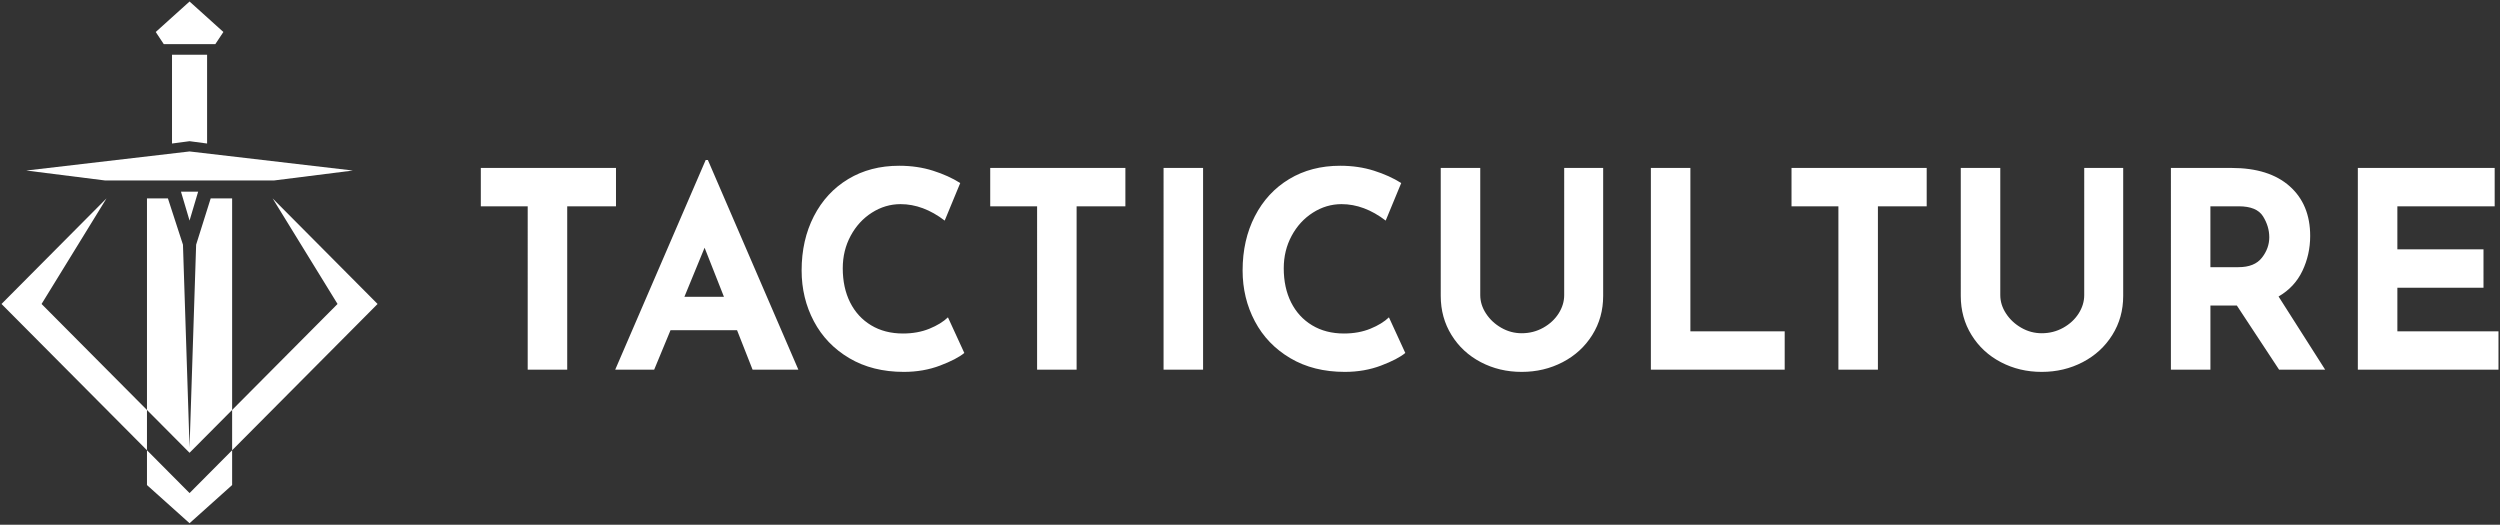 <svg width="829" height="174" fill="none" xmlns="http://www.w3.org/2000/svg"><rect width="100%" height="100%" fill="#333333" stroke="none"/><g clip-path="url(#clip0_2965_7224)" fill="#fff"><path d="M90.896 59.84l26.121-3.292-54.162-6.328L8.7 56.548l26.12 3.292h56.077zM62.855 73.145l2.85-9.583H60.01l2.845 9.583zm0-26.328l5.817.776V18.14H57.039v29.454l5.816-.776zm0-46.317L51.64 10.609l2.665 4.025h17.1l2.67-4.025L62.856.5z"/><path d="M76.973 135.947V65.785h-7.106l-4.828 15.347-2.184 67.253-2.184-67.242-4.991-15.358h-6.943v70.162l14.118 14.198 14.118-14.198z"/><path d="M62.855 163.503l-14.118-14.198v11.539L62.855 173.5l14.118-12.656v-11.539l-14.118 14.198z"/><path d="M13.785 100.797l21.532-35.012L.503 100.797l48.234 48.508v-13.358l-34.952-35.15zm111.423 0l-34.81-35.012 21.532 35.012-34.957 35.15v13.358l48.235-48.508zm79.056-45.105v12.725h-16.175v54.172h-13.103V68.417H159.44V55.692h44.829-.005zm40.128 53.81h-22.049l-5.42 13.087H204l30.007-69.53h.725l30.007 69.53h-15.181l-5.15-13.087h-.016zm-4.336-11.093l-6.414-16.267-6.689 16.267h13.103zm71.67 22.818c-3.675 1.393-7.683 2.09-12.019 2.09-6.932 0-12.955-1.515-18.074-4.547-5.123-3.031-9.036-7.104-11.749-12.225-2.712-5.121-4.066-10.742-4.066-16.862 0-6.727 1.354-12.725 4.066-17.995 2.713-5.27 6.509-9.375 11.39-12.316 4.88-2.94 10.512-4.408 16.899-4.408 4.035 0 7.773.547 11.205 1.638 3.437 1.09 6.446 2.451 9.037 4.089l-5.151 12.454c-4.758-3.638-9.639-5.456-14.641-5.456-3.374 0-6.536.941-9.492 2.818-2.95 1.877-5.303 4.44-7.048 7.679-1.75 3.244-2.623 6.833-2.623 10.768 0 4.302.815 8.073 2.438 11.316 1.628 3.244 3.944 5.77 6.958 7.589 3.014 1.818 6.536 2.728 10.576 2.728 3.252 0 6.176-.532 8.767-1.59 2.591-1.059 4.637-2.319 6.144-3.771l5.425 11.816c-1.686 1.393-4.367 2.787-8.042 4.18v.005zm61.453-65.535v12.725h-16.175v54.172h-13.103V68.417h-15.545V55.692h44.829-.006zm25.762 0v66.897h-13.103V55.692h13.103zm59.016 65.535c-3.675 1.393-7.683 2.09-12.019 2.09-6.932 0-12.955-1.515-18.073-4.547-5.124-3.031-9.037-7.104-11.75-12.225-2.712-5.121-4.066-10.742-4.066-16.862 0-6.727 1.354-12.725 4.066-17.995 2.713-5.27 6.51-9.375 11.39-12.316 4.881-2.94 10.512-4.408 16.9-4.408 4.034 0 7.772.547 11.204 1.638 3.437 1.09 6.446 2.451 9.037 4.089l-5.15 12.454c-4.759-3.638-9.64-5.456-14.642-5.456-3.374 0-6.536.941-9.491 2.818-2.951 1.877-5.304 4.44-7.049 7.679-1.75 3.244-2.623 6.833-2.623 10.768 0 4.302.815 8.073 2.438 11.316 1.629 3.244 3.945 5.77 6.959 7.589 3.014 1.818 6.535 2.728 10.575 2.728 3.252 0 6.176-.532 8.767-1.59 2.591-1.059 4.637-2.319 6.144-3.771l5.425 11.816c-1.686 1.393-4.367 2.787-8.042 4.18v.005zm34.793-17.272c1.264 1.941 2.95 3.515 5.06 4.728 2.11 1.212 4.368 1.819 6.779 1.819 2.591 0 4.97-.607 7.138-1.819 2.168-1.213 3.871-2.787 5.108-4.728 1.232-1.941 1.851-3.966 1.851-6.088V55.692h12.923v42.446c0 4.786-1.205 9.104-3.617 12.954-2.411 3.85-5.679 6.849-9.803 8.997-4.13 2.154-8.661 3.228-13.6 3.228s-9.46-1.074-13.558-3.228c-4.098-2.148-7.334-5.147-9.713-8.997-2.38-3.85-3.569-8.163-3.569-12.954V55.692h13.103v42.175c0 2.121.634 4.153 1.898 6.088zm67.783-48.263v54.171h31.271v12.726H547.43V55.692h13.103zm78.358 0v12.725h-16.175v54.172h-13.103V68.417h-15.546V55.692h44.829-.005zm26.301 48.263c1.264 1.941 2.951 3.515 5.061 4.728 2.109 1.212 4.367 1.819 6.778 1.819 2.591 0 4.971-.607 7.139-1.819 2.168-1.213 3.87-2.787 5.108-4.728 1.232-1.941 1.85-3.966 1.85-6.088V55.692h12.923v42.446c0 4.786-1.205 9.104-3.616 12.954-2.412 3.85-5.679 6.849-9.804 8.997-4.129 2.154-8.661 3.228-13.6 3.228-4.938 0-9.459-1.074-13.557-3.228-4.098-2.148-7.334-5.147-9.714-8.997-2.379-3.85-3.569-8.163-3.569-12.954V55.692h13.103v42.175c0 2.121.634 4.153 1.898 6.088zm90.557 18.634l-14.007-21.271h-8.767v21.271h-13.103V55.692h20.157c8.254 0 14.657 2.016 19.205 6.046 4.547 4.031 6.821 9.53 6.821 16.496 0 4.121-.857 7.982-2.575 11.587-1.719 3.605-4.352 6.44-7.911 8.498l15.456 24.27h-15.276zM732.97 88.593h9.312c3.553 0 6.144-1.043 7.772-3.138 1.629-2.09 2.438-4.344 2.438-6.77 0-2.424-.693-4.737-2.078-6.955-1.385-2.212-4.066-3.318-8.043-3.318h-9.401v20.181zm94.264-32.901v12.725h-32.266v14.268h28.559V95.41h-28.559v14.453h33.529v12.726H781.86V55.692h45.374z"/></g><defs><clipPath id="clip0_2965_7224"><path fill="#fff" transform="translate(.5 .5)" d="M0 0h828v173H0z"/></clipPath></defs></svg>